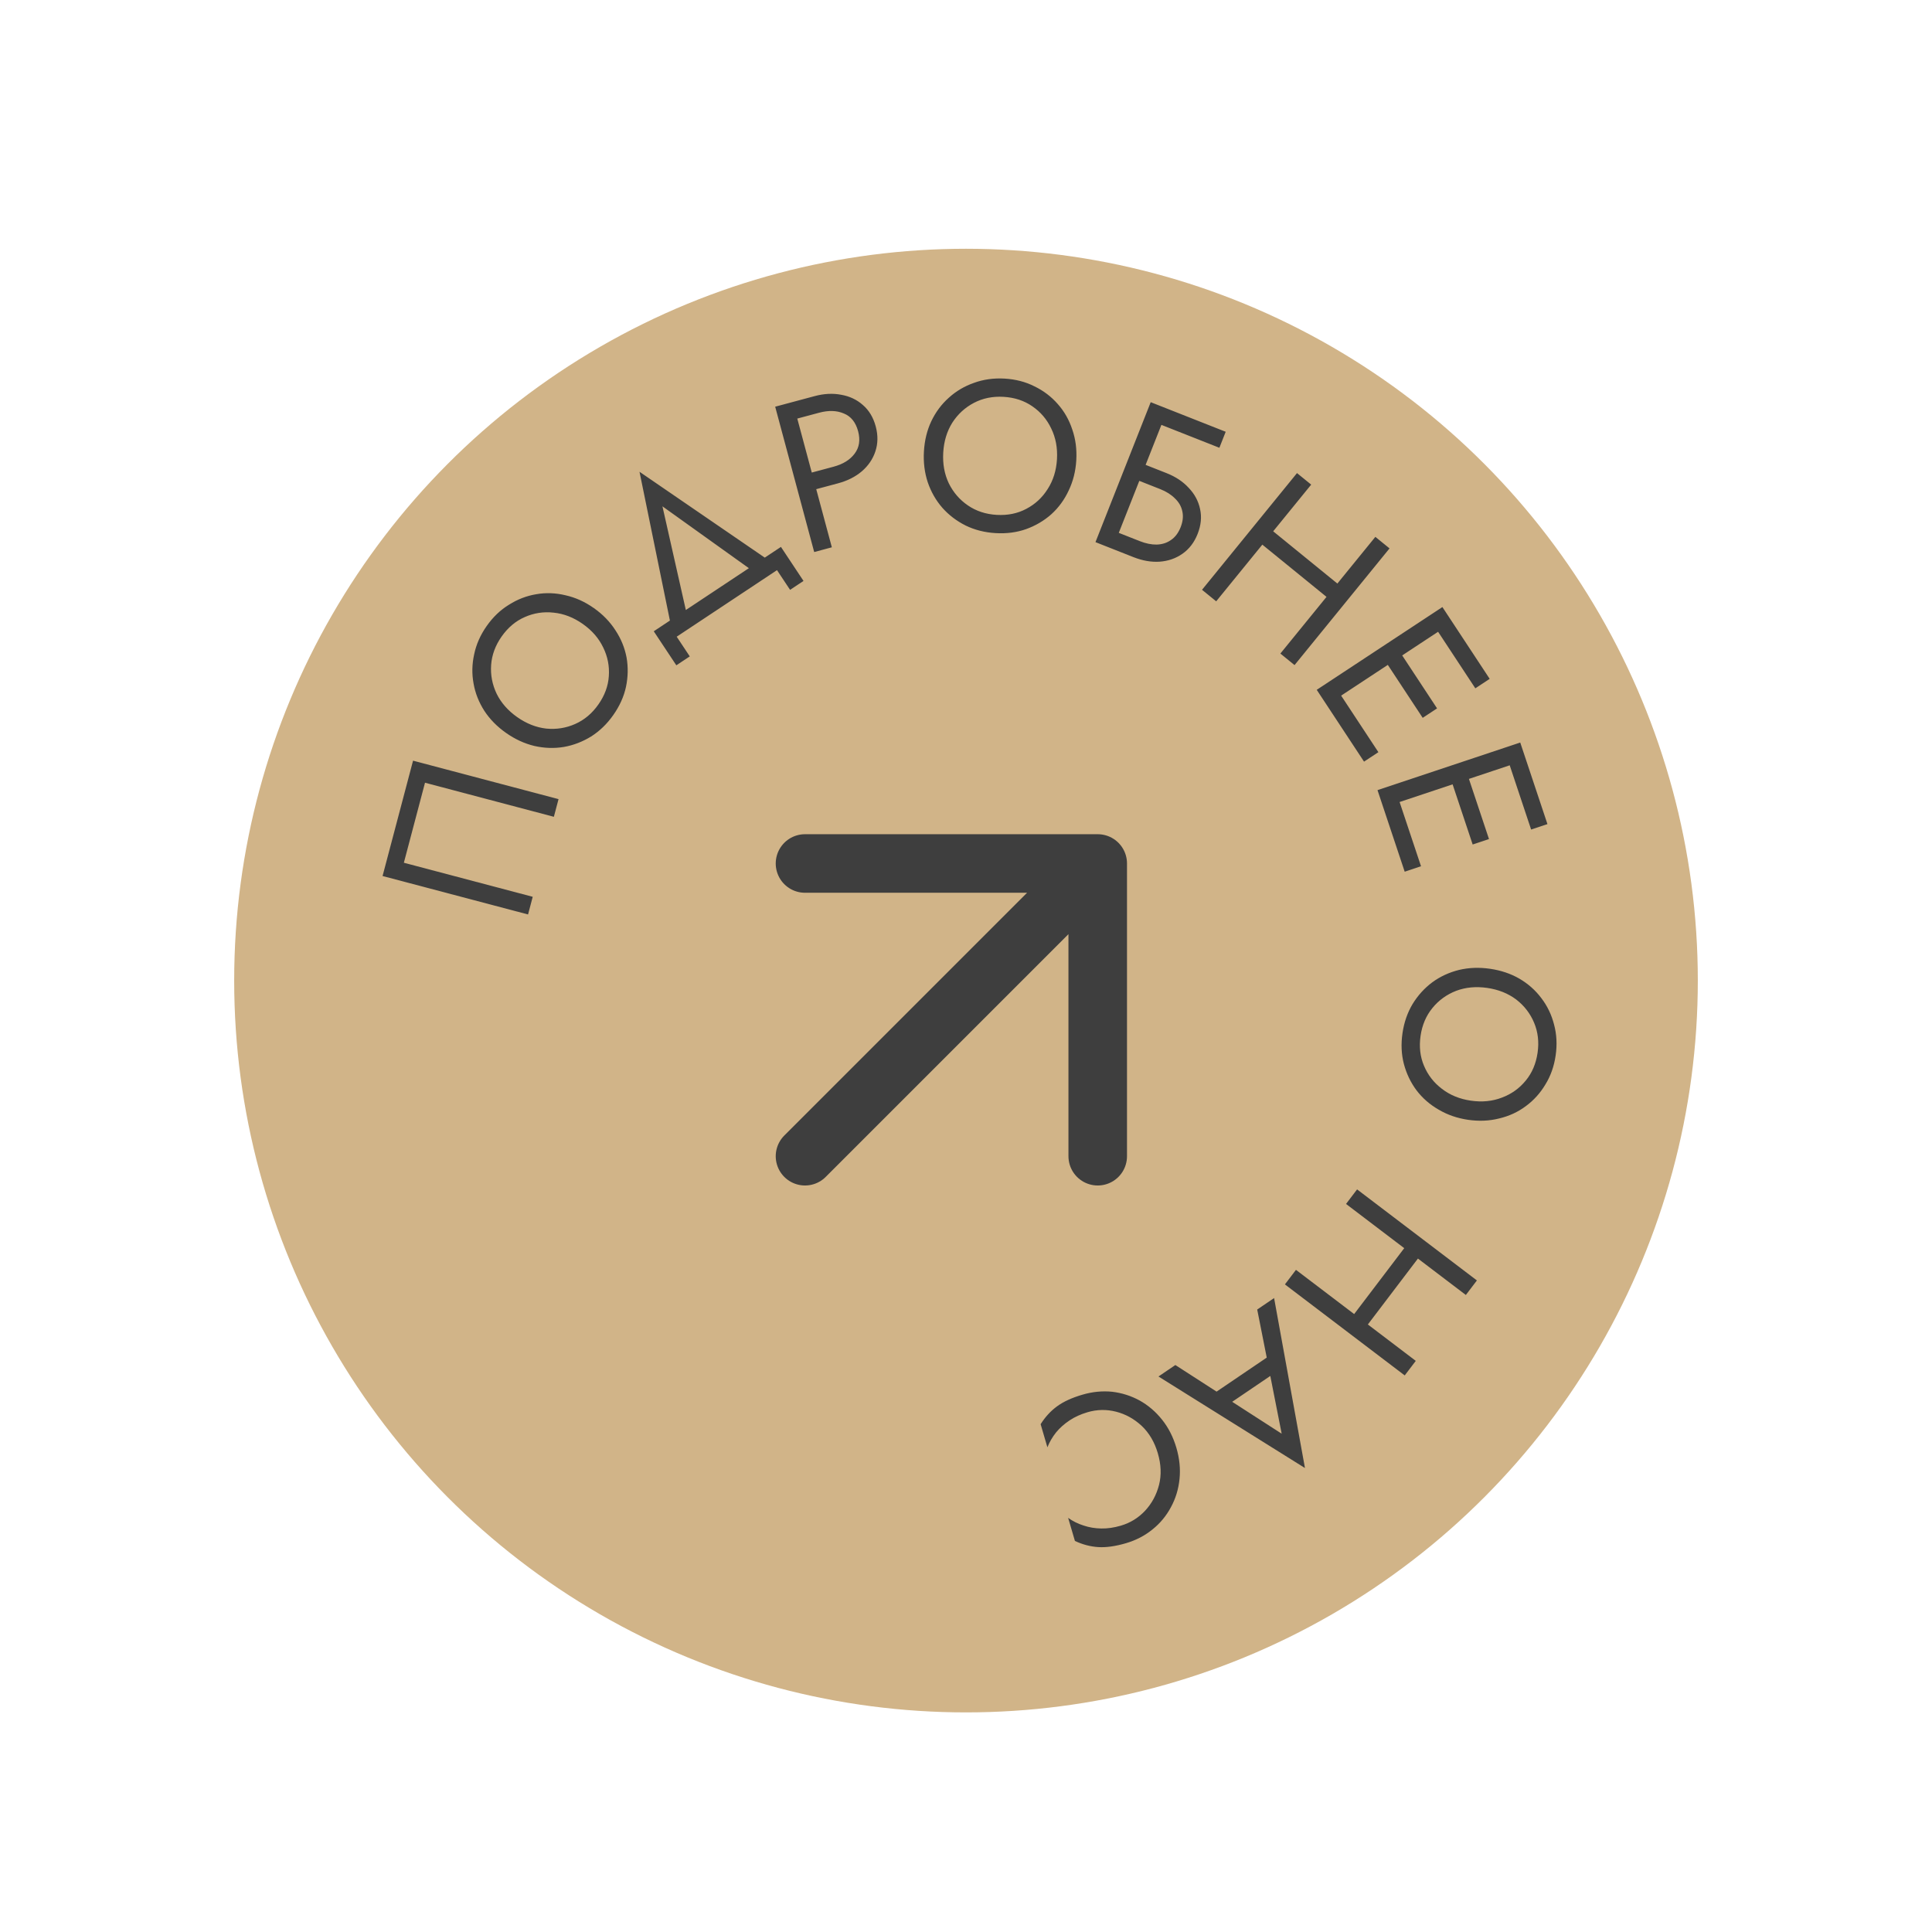 <?xml version="1.0" encoding="UTF-8"?> <svg xmlns="http://www.w3.org/2000/svg" width="132" height="132" viewBox="0 0 132 132" fill="none"><circle cx="66" cy="66.996" r="50" fill="#D1B488"></circle><path d="M29.038 53.478L27.593 58.945L36.397 61.272L36.078 62.479L26.138 59.852L28.221 51.971L38.161 54.599L37.842 55.806L29.038 53.478ZM35.339 48.997C35.972 49.441 36.633 49.702 37.321 49.779C38.014 49.847 38.674 49.742 39.3 49.464C39.927 49.186 40.454 48.743 40.881 48.134C41.315 47.517 41.553 46.871 41.597 46.196C41.646 45.513 41.518 44.86 41.213 44.239C40.913 43.609 40.447 43.072 39.814 42.628C39.181 42.183 38.518 41.926 37.824 41.858C37.136 41.781 36.479 41.882 35.853 42.16C35.233 42.43 34.706 42.873 34.272 43.49C33.844 44.099 33.606 44.745 33.556 45.428C33.507 46.112 33.632 46.768 33.932 47.398C34.237 48.019 34.706 48.552 35.339 48.997ZM34.579 50.078C33.962 49.645 33.467 49.141 33.092 48.567C32.716 47.979 32.47 47.358 32.356 46.703C32.233 46.042 32.247 45.376 32.397 44.703C32.538 44.025 32.823 43.381 33.251 42.773C33.684 42.156 34.193 41.67 34.778 41.315C35.36 40.946 35.982 40.707 36.645 40.598C37.3 40.484 37.965 40.508 38.64 40.672C39.312 40.821 39.957 41.113 40.574 41.546C41.183 41.974 41.676 42.482 42.053 43.07C42.435 43.649 42.687 44.269 42.81 44.93C42.924 45.584 42.91 46.251 42.769 46.929C42.625 47.594 42.336 48.235 41.903 48.852C41.475 49.461 40.97 49.949 40.388 50.318C39.798 50.681 39.175 50.92 38.52 51.034C37.858 51.143 37.186 51.12 36.505 50.965C35.83 50.801 35.188 50.506 34.579 50.078ZM45.26 34.594L47.031 42.444L45.929 43.175L43.693 32.233L52.905 38.546L51.804 39.277L45.26 34.594ZM53.087 38.954L46.234 43.501L47.127 44.847L46.209 45.456L44.667 43.131L53.356 37.366L54.898 39.691L53.981 40.3L53.087 38.954ZM52.963 27.787L54.168 27.464L56.834 37.393L55.628 37.717L52.963 27.787ZM53.934 28.743L53.629 27.608L55.658 27.064C56.301 26.891 56.906 26.861 57.473 26.972C58.047 27.072 58.541 27.304 58.953 27.67C59.375 28.033 59.668 28.522 59.833 29.137C59.996 29.742 59.986 30.312 59.806 30.847C59.632 31.37 59.323 31.823 58.878 32.206C58.44 32.577 57.9 32.849 57.257 33.022L55.228 33.566L54.924 32.431L56.952 31.887C57.595 31.714 58.074 31.419 58.387 31C58.71 30.579 58.79 30.066 58.628 29.46C58.463 28.846 58.136 28.442 57.648 28.248C57.167 28.043 56.605 28.026 55.962 28.199L53.934 28.743ZM64.445 30.92C64.4 31.692 64.526 32.391 64.823 33.017C65.13 33.642 65.567 34.148 66.133 34.534C66.699 34.92 67.354 35.135 68.097 35.178C68.849 35.221 69.524 35.084 70.121 34.765C70.728 34.448 71.215 33.995 71.583 33.408C71.96 32.822 72.171 32.143 72.216 31.371C72.26 30.599 72.129 29.9 71.822 29.274C71.525 28.648 71.094 28.143 70.528 27.757C69.971 27.372 69.317 27.157 68.564 27.113C67.821 27.07 67.146 27.208 66.539 27.526C65.933 27.844 65.44 28.296 65.063 28.882C64.696 29.469 64.49 30.148 64.445 30.92ZM63.125 30.844C63.169 30.091 63.336 29.404 63.627 28.784C63.928 28.154 64.327 27.618 64.824 27.176C65.321 26.724 65.894 26.385 66.545 26.158C67.196 25.921 67.893 25.824 68.636 25.867C69.389 25.911 70.07 26.088 70.68 26.398C71.3 26.698 71.831 27.102 72.272 27.608C72.714 28.104 73.043 28.683 73.26 29.342C73.487 29.993 73.579 30.695 73.535 31.447C73.492 32.19 73.32 32.877 73.019 33.506C72.727 34.137 72.333 34.678 71.836 35.13C71.34 35.572 70.766 35.911 70.115 36.148C69.474 36.376 68.777 36.468 68.024 36.424C67.281 36.381 66.6 36.209 65.98 35.908C65.36 35.598 64.83 35.194 64.388 34.698C63.946 34.192 63.612 33.608 63.386 32.948C63.169 32.288 63.082 31.587 63.125 30.844ZM77.321 32.649L77.752 31.556L79.706 32.327C80.325 32.572 80.829 32.908 81.219 33.335C81.621 33.757 81.878 34.237 81.992 34.777C82.114 35.32 82.059 35.888 81.825 36.479C81.595 37.062 81.248 37.515 80.784 37.837C80.332 38.154 79.814 38.333 79.229 38.376C78.656 38.413 78.061 38.309 77.441 38.065L75.488 37.294L75.919 36.201L77.873 36.972C78.282 37.134 78.667 37.212 79.027 37.207C79.4 37.196 79.725 37.093 80.002 36.897C80.289 36.705 80.509 36.413 80.664 36.021C80.818 35.63 80.857 35.266 80.779 34.93C80.71 34.597 80.541 34.304 80.273 34.051C80.017 33.792 79.684 33.582 79.275 33.42L77.321 32.649ZM78.62 27.478L83.743 29.5L83.312 30.593L79.35 29.029L76.007 37.499L74.846 37.04L78.62 27.478ZM85.813 36.859L86.555 35.948L92.022 40.398L91.281 41.309L85.813 36.859ZM93.969 36.68L94.937 37.468L88.447 45.441L87.479 44.653L93.969 36.68ZM88.615 32.323L89.584 33.111L83.094 41.084L82.126 40.296L88.615 32.323ZM90.343 47.707L91.324 47.061L94.176 51.391L93.195 52.037L90.343 47.707ZM97.948 42.699L98.929 42.053L101.78 46.382L100.799 47.028L97.948 42.699ZM94.513 44.961L95.495 44.314L98.185 48.399L97.203 49.045L94.513 44.961ZM98.549 41.476L99.236 42.519L90.65 48.173L89.963 47.131L98.549 41.476ZM94.333 54.639L95.448 54.267L97.088 59.185L95.973 59.557L94.333 54.639ZM102.971 51.758L104.086 51.387L105.726 56.305L104.611 56.677L102.971 51.758ZM99.07 53.059L100.185 52.688L101.732 57.327L100.617 57.699L99.07 53.059ZM103.867 50.732L104.262 51.916L94.51 55.168L94.115 53.984L103.867 50.732ZM101.614 67.498C100.848 67.387 100.141 67.452 99.493 67.695C98.843 67.947 98.301 68.338 97.868 68.869C97.435 69.399 97.165 70.033 97.058 70.769C96.95 71.516 97.028 72.2 97.294 72.822C97.559 73.454 97.968 73.978 98.52 74.395C99.072 74.821 99.731 75.09 100.496 75.201C101.261 75.312 101.969 75.242 102.619 74.99C103.268 74.747 103.809 74.361 104.242 73.83C104.674 73.309 104.944 72.675 105.052 71.929C105.159 71.193 105.08 70.509 104.815 69.877C104.551 69.245 104.143 68.716 103.591 68.289C103.038 67.873 102.379 67.609 101.614 67.498ZM101.804 66.19C102.55 66.298 103.219 66.524 103.813 66.867C104.414 67.221 104.914 67.665 105.311 68.198C105.719 68.731 106.007 69.332 106.178 70C106.358 70.669 106.394 71.372 106.287 72.109C106.179 72.855 105.944 73.518 105.583 74.099C105.23 74.691 104.782 75.185 104.24 75.581C103.707 75.979 103.103 76.257 102.427 76.416C101.759 76.586 101.052 76.617 100.306 76.509C99.57 76.402 98.901 76.172 98.299 75.817C97.696 75.472 97.191 75.033 96.784 74.499C96.386 73.967 96.097 73.366 95.918 72.697C95.746 72.038 95.714 71.336 95.822 70.59C95.929 69.854 96.159 69.19 96.512 68.598C96.875 68.007 97.323 67.513 97.855 67.116C98.397 66.719 99.007 66.437 99.685 66.268C100.361 66.109 101.067 66.083 101.804 66.19ZM96.279 84.834L97.214 85.545L92.95 91.158L92.014 90.447L96.279 84.834ZM96.73 92.979L95.975 93.973L87.789 87.754L88.544 86.76L96.73 92.979ZM100.906 87.483L100.151 88.477L91.965 82.257L92.72 81.263L100.906 87.483ZM87.055 92.411L87.35 93.63L83.582 96.186L82.558 95.461L87.055 92.411ZM87.568 97.955L86.711 93.603L86.659 93.318L85.896 89.471L87.05 88.687L89.159 100.3L79.15 94.046L80.304 93.263L83.523 95.339L83.785 95.516L87.568 97.955ZM79.105 99.287C78.881 98.526 78.515 97.904 78.005 97.421C77.487 96.94 76.902 96.617 76.251 96.451C75.6 96.285 74.951 96.297 74.303 96.487C73.833 96.626 73.423 96.812 73.074 97.047C72.715 97.285 72.408 97.559 72.152 97.869C71.899 98.189 71.702 98.527 71.562 98.884L71.099 97.306C71.405 96.818 71.775 96.413 72.212 96.091C72.648 95.769 73.227 95.502 73.951 95.29C74.636 95.088 75.316 95.022 75.989 95.089C76.655 95.169 77.28 95.368 77.864 95.687C78.45 96.014 78.96 96.451 79.396 96.997C79.832 97.542 80.157 98.181 80.373 98.914C80.588 99.647 80.66 100.36 80.588 101.055C80.517 101.749 80.322 102.388 80.003 102.972C79.688 103.565 79.27 104.07 78.75 104.488C78.223 104.918 77.617 105.234 76.931 105.436C76.207 105.648 75.575 105.737 75.034 105.702C74.493 105.667 73.963 105.527 73.442 105.282L72.978 103.704C73.289 103.929 73.636 104.102 74.019 104.224C74.404 104.356 74.812 104.425 75.243 104.431C75.664 104.44 76.109 104.376 76.579 104.238C77.227 104.047 77.78 103.706 78.238 103.215C78.695 102.723 79.013 102.135 79.189 101.451C79.359 100.778 79.331 100.057 79.105 99.287Z" fill="#3E3E3E"></path><path d="M55 78.996L75 58.996M75 58.996H55M75 58.996V78.996" stroke="#3E3E3E" stroke-width="4" stroke-linecap="round" stroke-linejoin="round"></path></svg> 